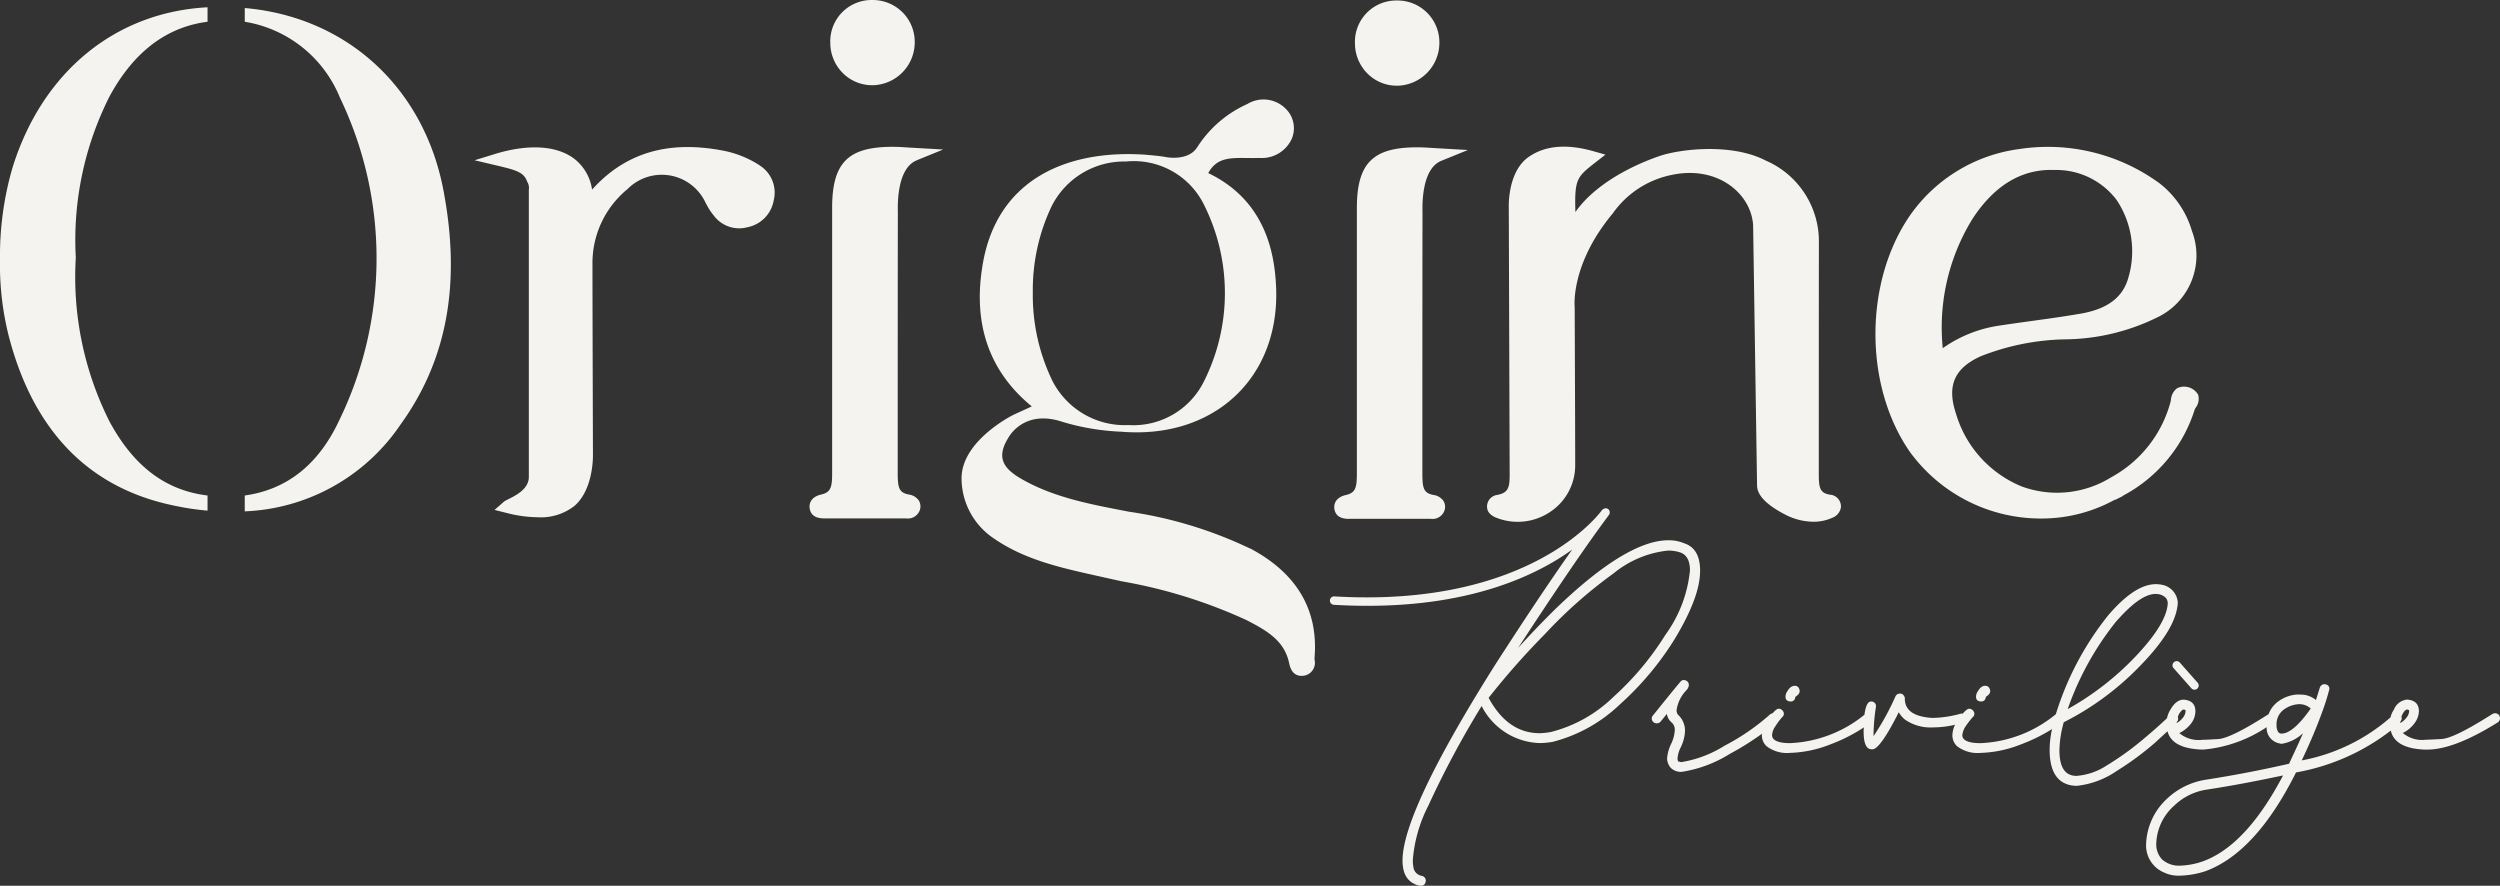 <svg xmlns="http://www.w3.org/2000/svg" xmlns:xlink="http://www.w3.org/1999/xlink" id="Group_106" data-name="Group 106" width="199.518" height="70.688" viewBox="0 0 199.518 70.688"><rect x="0" y="0" width="199.518" height="70.688" fill="#333333" stroke="none"/><g id="Group_105" data-name="Group 105"><path id="Path_175" data-name="Path 175" d="M209.313,52.623h6.475a1.011,1.011,0,0,0,1.123-.714.906.906,0,0,0-.1-.716,1.158,1.158,0,0,0-.79-.473c-.819-.152-.891-.57-.891-1.787,0-3.446,0-17.234.012-20.681,0-.3-.177-3.52,1.5-4.2l2.122-.863-2.808-.161c-.405-.028-.806-.054-1.212-.054-1.849,0-3.012.331-3.755,1.073s-1.087,1.92-1.087,3.8c0,7.01,0,14.021,0,21.112,0,1.135-.073,1.581-.871,1.763-.815.185-1,.722-.915,1.159.145.73.875.746,1.2.746" transform="translate(-101.615 -11.218)" fill="#f4f3ef"></path><path id="Path_176" data-name="Path 176" d="M214.681,6.876h.084a3.426,3.426,0,0,0,3.306-3.482A3.341,3.341,0,0,0,214.693.076h-.064a3.3,3.3,0,0,0-3.294,3.454,3.406,3.406,0,0,0,1.048,2.425,3.294,3.294,0,0,0,2.3.921" transform="translate(-103.199 -0.037)" fill="#f4f3ef"></path><path id="Path_177" data-name="Path 177" d="M38.177,1.245v1.1A9.916,9.916,0,0,1,45.771,8.4a29.569,29.569,0,0,1-.055,25.753c-1.541,3.3-3.962,5.5-7.54,6v1.265a15.759,15.759,0,0,0,12.436-6.934c4.017-5.557,4.678-11.83,3.468-18.434-1.486-8.364-7.7-14.087-15.9-14.8" transform="translate(-18.643 -0.608)" fill="#f4f3ef"></path><path id="Path_178" data-name="Path 178" d="M.991,13.959A25.225,25.225,0,0,0,0,21.277,23.3,23.3,0,0,0,.715,27.44c1.816,6.934,5.888,12,13.261,13.482a20.982,20.982,0,0,0,2.587.385V40.1c-3.632-.44-6.053-2.641-7.814-5.888a25.663,25.663,0,0,1-2.7-13.1,25.41,25.41,0,0,1,2.7-12.876c1.761-3.247,4.292-5.5,7.814-5.943V1.137C9.19,1.522,3.357,6.31.991,13.959" transform="translate(0 -0.555)" fill="#f4f3ef"></path><path id="Path_179" data-name="Path 179" d="M96.738,24.376a8.159,8.159,0,0,0-2.759-1.129c-4.45-.889-7.92.122-10.584,3.085a3.81,3.81,0,0,0-1.344-2.4c-1.36-1.091-3.571-1.266-6.219-.5l-1.817.558,1.91.451c1.367.325,2.038.511,2.278,1.23l.069.132a.944.944,0,0,1,.076.538l0,.179c0,7.52,0,22.743,0,22.743,0,1.235-1.7,1.725-2,1.986l-.738.646.951.239a10.352,10.352,0,0,0,2.494.347,4.344,4.344,0,0,0,2.937-.909c1.582-1.379,1.472-4.166,1.472-4.166s-.044-13.907-.036-15.038a7.613,7.613,0,0,1,2.78-6.064,3.85,3.85,0,0,1,6.255,1.1l.112.2a4.289,4.289,0,0,0,.51.768,2.53,2.53,0,0,0,2.684.969,2.652,2.652,0,0,0,2.122-2.15,2.562,2.562,0,0,0-1.151-2.806" transform="translate(-36.143 -11.2)" fill="#f4f3ef"></path><path id="Path_180" data-name="Path 180" d="M173,51.372a33.606,33.606,0,0,0-9.675-2.941l-.154-.03c-2.908-.56-5.929-1.115-8.525-2.648-1.35-.8-1.9-1.672-.95-3.2,0,0,1.189-2.352,4.351-1.284a19.012,19.012,0,0,0,4.683.78c7.517.616,12.858-4.478,12.323-11.955-.235-3.813-1.774-6.946-5.393-8.688.654-1.168,1.572-1.228,3.074-1.2.325,0,.658.008.979-.008a2.633,2.633,0,0,0,2.6-1.495,2.173,2.173,0,0,0-.521-2.48,2.487,2.487,0,0,0-3.006-.329,9.2,9.2,0,0,0-4,3.446c-.714,1.134-2.452.8-2.452.8-.573-.107-1.16-.148-1.717-.2-6.08-.411-11.872,1.848-12.981,8.914-.7,4.313.329,8.216,3.943,11.174-.516.243-.986.453-1.457.668,0,0-4.148,2.039-4.148,5.073a5.772,5.772,0,0,0,2.568,4.79c2.45,1.7,5.315,2.335,8.083,2.955l2.138.475a40.341,40.341,0,0,1,9.941,3.09c1.65.844,2.941,1.62,3.366,3.239l.044.176c.059.293.221,1.039.995,1.039a1.291,1.291,0,0,0,.193-.014,1.041,1.041,0,0,0,.846-1.269,1.222,1.222,0,0,1,0-.207c.3-3.789-1.428-6.712-5.147-8.682M157.14,24.1a6.475,6.475,0,0,1,5.957-3.615,6.241,6.241,0,0,1,6.245,3.491,15.71,15.71,0,0,1,0,14.009,6.28,6.28,0,0,1-6.039,3.533,6.486,6.486,0,0,1-6.081-3.533,15.683,15.683,0,0,1-1.561-7.065,15.555,15.555,0,0,1,1.479-6.82" transform="translate(-73.235 -7.595)" fill="#f4f3ef"></path><path id="Path_181" data-name="Path 181" d="M232.625,52.468a4.636,4.636,0,0,0,4.325-.431,4.444,4.444,0,0,0,2.018-3.719c.008-.979-.04-12.641-.04-12.641s-.369-3.389,3.041-7.478a7.569,7.569,0,0,1,4.7-3.07c3.708-.788,6.358,1.535,6.5,4.026l.314,20.76c0,.965,1.186,1.773,2.243,2.32a4.95,4.95,0,0,0,2.247.572,3.641,3.641,0,0,0,1.646-.375,1.05,1.05,0,0,0,.557-.782.941.941,0,0,0-.855-1c-.842-.128-.915-.554-.911-1.735,0,0,0-15.038.008-18.382a7.023,7.023,0,0,0-4.241-6.549c-2.637-1.367-6.512-.941-8.19-.453-.009,0-.02,0-.029.008s-4.733,1.387-6.973,4.549c-.073-2.639.108-2.784,1.6-3.957l.8-.622-.971-.275c-2.219-.626-3.913-.416-5.171.469-1.713,1.206-1.573,4.068-1.573,4.068l.069,21.063c.008,1.15-.028,1.666-1.011,1.836a.933.933,0,0,0-.779,1.091c.069.429.537.652.678.708" transform="translate(-113.257 -11.169)" fill="#f4f3ef"></path><path id="Path_182" data-name="Path 182" d="M134.809,23.978l2.122-.863-2.809-.16c-.4-.029-.806-.055-1.211-.055-1.849,0-3.013.332-3.755,1.073s-1.088,1.92-1.088,3.8c0,7.01,0,14.021,0,21.112,0,1.135-.072,1.581-.87,1.763-.814.185-1,.722-.915,1.159.145.73.874.747,1.2.747h6.476a1.012,1.012,0,0,0,1.123-.714.9.9,0,0,0-.1-.716,1.153,1.153,0,0,0-.79-.474c-.818-.152-.891-.569-.891-1.787,0-3.447,0-17.235.012-20.681,0-.3-.176-3.521,1.5-4.2" transform="translate(-61.657 -11.183)" fill="#f4f3ef"></path><path id="Path_183" data-name="Path 183" d="M132.856,6.8h.084a3.426,3.426,0,0,0,3.305-3.482A3.33,3.33,0,0,0,135.231.944,3.365,3.365,0,0,0,132.868,0H132.8a3.3,3.3,0,0,0-3.293,3.454,3.406,3.406,0,0,0,1.046,2.425,3.3,3.3,0,0,0,2.3.921" transform="translate(-63.243 0)" fill="#f4f3ef"></path><path id="Path_184" data-name="Path 184" d="M305.828,52.578a12.134,12.134,0,0,0,5.824-1.516l.013.024.391-.2c.026-.016.056-.019.082-.035l.117-.071.01-.019A11.778,11.778,0,0,0,318,43.874a.826.826,0,0,1,.08-.142,1.185,1.185,0,0,0,.193-1.033,1.294,1.294,0,0,0-1.673-.523,1.26,1.26,0,0,0-.5.943c-.012.056-.02.11-.032.154a9.7,9.7,0,0,1-4.619,5.949l-.162.093a8.193,8.193,0,0,1-7.105.7,9.057,9.057,0,0,1-5.256-5.873c-.709-2.171-.1-3.56,1.982-4.509a19.308,19.308,0,0,1,6.68-1.354,17.008,17.008,0,0,0,7.495-1.789,5.468,5.468,0,0,0,2.7-6.844,7.478,7.478,0,0,0-2.6-3.827A15.1,15.1,0,0,0,304,23.091a12.657,12.657,0,0,0-8.7,5.262c-3.707,5.346-3.707,13.67,0,18.952a12.937,12.937,0,0,0,10.527,5.273m-5.6-23.86c1.7-2.63,3.816-3.962,6.3-3.962.093,0,.185,0,.277.006a6.041,6.041,0,0,1,4.959,2.387,7.386,7.386,0,0,1,.931,6.238v.006c-.445,1.554-1.693,2.481-3.823,2.838-1.28.221-2.555.4-3.831.574-.854.118-1.713.236-2.572.368a10.417,10.417,0,0,0-4.577,1.81,16.505,16.505,0,0,1,2.339-10.266" transform="translate(-142.845 -11.196)" fill="#f4f3ef"></path><path id="Path_185" data-name="Path 185" d="M236.976,84.29c0-1.191-.4-1.92-1.248-2.208a3.2,3.2,0,0,0-1.286-.25c-2.227,0-5.242,1.843-9.023,5.491-1.094,1.076-2.074,2.112-2.976,3.11,2.86-4.377,5.238-7.9,7.158-10.492v0c.055-.073.092-.124.105-.145a.335.335,0,0,0-.087-.466.315.315,0,0,0-.309-.017c-.005,0-.01,0-.015.005l-.008.01a.315.315,0,0,0-.136.089c-.053.079-5.566,7.83-21.364,6.895a.33.33,0,0,0-.355.316.336.336,0,0,0,.316.355c.928.055,1.819.08,2.678.08,8.37,0,13.492-2.433,16.339-4.486q-2.63,3.721-6.262,9.374c-4.838,7.7-7.277,12.864-7.277,15.436,0,1.133.442,1.8,1.363,2.016h.077a.366.366,0,0,0,.4-.288l.019-.1a.393.393,0,0,0-.326-.4.823.823,0,0,1-.633-.537,3.046,3.046,0,0,1-.077-.768,11.459,11.459,0,0,1,1.229-4.282,74.608,74.608,0,0,1,4.262-7.967,5.376,5.376,0,0,0,4.627,2.956,6.188,6.188,0,0,0,1.056-.1,12.06,12.06,0,0,0,5.318-2.957,23.888,23.888,0,0,0,4.377-5.2c1.363-2.246,2.054-4.07,2.054-5.472m-6.912,10.041a11.019,11.019,0,0,1-4.972,2.8,5.354,5.354,0,0,1-.922.1c-1.69,0-3.053-.941-4.07-2.822a61.2,61.2,0,0,1,4.512-5.107,37.046,37.046,0,0,1,5.452-4.819,8.2,8.2,0,0,1,4.339-1.824,3.044,3.044,0,0,1,1.017.154c.5.192.749.672.749,1.42a10.449,10.449,0,0,1-1.958,5.145,23.047,23.047,0,0,1-4.147,4.954" transform="translate(-101.294 -38.715)" fill="#f4f3ef"></path><path id="Path_186" data-name="Path 186" d="M278.643,107.392a.766.766,0,0,0-.154.442c0,.269.154.384.442.384.211-.019.307-.134.345-.365.019-.019.077-.057.192-.154a.439.439,0,0,0,.154-.326.571.571,0,0,0-.1-.269.336.336,0,0,0-.307-.135c-.211,0-.4.135-.576.423" transform="translate(-135.992 -52.235)" fill="#f4f3ef"></path><path id="Path_187" data-name="Path 187" d="M308.359,107.392a.766.766,0,0,0-.154.442c0,.269.154.384.442.384.211-.019.307-.134.345-.365.019-.019.077-.057.192-.154a.439.439,0,0,0,.154-.326.571.571,0,0,0-.1-.269.351.351,0,0,0-.326-.135c-.192,0-.384.135-.557.423" transform="translate(-150.504 -52.235)" fill="#f4f3ef"></path><path id="Path_188" data-name="Path 188" d="M324.881,101.408a.5.5,0,0,0-.192.077c-2,1.267-3.341,1.939-4.032,1.978s-1.113.057-1.248.057a2.392,2.392,0,0,1-1.843-.537,2.552,2.552,0,0,0,.941-.787,1.677,1.677,0,0,0,.345-.94c0-.576-.307-.883-.922-.941a1.26,1.26,0,0,0-1.075.806,1.81,1.81,0,0,0-.269.615,14.924,14.924,0,0,1-7.085,3.436c.691-1.459,1.21-2.707,1.593-3.763a18.246,18.246,0,0,0,.615-1.939c0-.211-.115-.345-.384-.384a.4.4,0,0,0-.384.288l-.307.979a1.917,1.917,0,0,0-.979-.422c-.288-.019-.442-.019-.48-.019a2.845,2.845,0,0,0-1.613.6,2.192,2.192,0,0,0-.71.979h-.019c-1.978,1.267-3.322,1.939-4.013,1.978s-1.094.057-1.248.057a2.392,2.392,0,0,1-1.844-.537,2.616,2.616,0,0,0,.96-.787,1.637,1.637,0,0,0,.326-.94c0-.576-.307-.883-.922-.941-.422,0-.768.269-1.075.806a2.039,2.039,0,0,0-.269.672c-.5.48-1.171,1.076-2,1.766a22.768,22.768,0,0,1-2.822,2.016,5.083,5.083,0,0,1-2.4.825c-.922,0-1.364-.691-1.364-2.054a8.781,8.781,0,0,1,.346-2.227,22.528,22.528,0,0,0,6.048-4.454c1.958-2,2.976-3.667,3.053-5.088a1.539,1.539,0,0,0-1.229-1.421,2.522,2.522,0,0,0-.518-.057c-1.113,0-2.361.806-3.782,2.457a23.78,23.78,0,0,0-4.2,7.91c0,.019-.019.019-.038.038a10.108,10.108,0,0,1-5.971,2.285c-.979,0-1.459-.231-1.459-.634a1.517,1.517,0,0,1,.25-.691,7.344,7.344,0,0,1,.576-.749.345.345,0,0,0,.135-.288.4.4,0,0,0-.135-.269.391.391,0,0,0-.288-.115c-.1,0-.269.115-.5.384h-.135a8.883,8.883,0,0,1-2.246.346,3.491,3.491,0,0,1-.461-.038q-1.785-.23-1.785-1.5a.306.306,0,0,0-.077-.23.312.312,0,0,0-.308-.173.382.382,0,0,0-.364.23,20.517,20.517,0,0,1-1.747,3.168,15.185,15.185,0,0,1,.192-2.342.37.37,0,0,0-.4-.423c-.249,0-.422.346-.518,1.056a10.1,10.1,0,0,1-5.932,2.266c-.96,0-1.44-.231-1.44-.634a1.323,1.323,0,0,1,.25-.691,5.4,5.4,0,0,1,.557-.749.346.346,0,0,0,.134-.288.4.4,0,0,0-.134-.269.391.391,0,0,0-.288-.115c-.1,0-.269.115-.48.365a.456.456,0,0,0-.25.134,17.848,17.848,0,0,1-3.59,2.458,9.24,9.24,0,0,1-3.455,1.306l-.231-.058a.409.409,0,0,1-.057-.23,2.309,2.309,0,0,1,.249-.883,3.311,3.311,0,0,0,.308-.941,3.2,3.2,0,0,0,.038-.461,1.714,1.714,0,0,0-.557-1.21.591.591,0,0,1-.115-.365,2.847,2.847,0,0,1,.806-1.613.736.736,0,0,0,.173-.365.374.374,0,0,0-.134-.326.408.408,0,0,0-.25-.1.3.3,0,0,0-.269.115c-.077.077-.806.96-2.208,2.707a.355.355,0,0,0-.1.23.391.391,0,0,0,.4.4.381.381,0,0,0,.307-.135l.5-.615a1.093,1.093,0,0,0,.345.653.751.751,0,0,1,.288.615,2.791,2.791,0,0,1-.308,1.152,3.227,3.227,0,0,0-.307,1.152,1.2,1.2,0,0,0,.288.729,1.173,1.173,0,0,0,.864.326,10.192,10.192,0,0,0,3.859-1.44,22.4,22.4,0,0,0,2.573-1.613.246.246,0,0,0-.019.115,1.187,1.187,0,0,0,.365.883,2.682,2.682,0,0,0,1.881.538,9.406,9.406,0,0,0,3.206-.672,13.12,13.12,0,0,0,2.688-1.363,2.229,2.229,0,0,0-.019.364c0,.9.211,1.383.633,1.383h.077c.4,0,1.113-1,2.093-2.956a2.113,2.113,0,0,0,.48.576,3.55,3.55,0,0,0,2.246.634,7.605,7.605,0,0,0,1.766-.211,2.017,2.017,0,0,0-.211.825,1.187,1.187,0,0,0,.365.883,2.683,2.683,0,0,0,1.881.538,9.4,9.4,0,0,0,3.206-.672,13.667,13.667,0,0,0,2.5-1.229,7.683,7.683,0,0,0-.192,1.651c0,1.69.576,2.631,1.728,2.841a2.842,2.842,0,0,0,.423.039,6.9,6.9,0,0,0,3.206-1.191,23.759,23.759,0,0,0,3.11-2.3c.365-.345.691-.633.941-.864.23.9,1.133,1.4,2.707,1.459h.192a10.823,10.823,0,0,0,5.011-1.786,1.473,1.473,0,0,0,.019.288,1.25,1.25,0,0,0,.979,1,.685.685,0,0,0,.211.038A3.231,3.231,0,0,0,309.6,103c-.326.768-.711,1.574-1.114,2.438-2.112.48-4.358.922-6.719,1.286a5.823,5.823,0,0,0-3.014,1.5,5.16,5.16,0,0,0-1.671,3.59,2.336,2.336,0,0,0,1.479,2.323,2.64,2.64,0,0,0,1.248.23,7.141,7.141,0,0,0,1.977-.345c2.707-.979,5.126-3.629,7.258-7.891a17.276,17.276,0,0,0,7.564-3.341c.211.941,1.113,1.459,2.707,1.517h.211c1.421,0,3.283-.711,5.587-2.151a.4.4,0,0,0,.211-.345.385.385,0,0,0-.442-.4M294.7,94.073c1.267-1.44,2.3-2.188,3.148-2.188a1.662,1.662,0,0,1,.308.038.992.992,0,0,1,.537.326.74.74,0,0,1,.115.384c-.057,1.075-.9,2.477-2.572,4.243a22.647,22.647,0,0,1-5.415,4.2,23.675,23.675,0,0,1,3.878-7.008m4.838,8.026a.305.305,0,0,0,.1-.231.141.141,0,0,0-.019-.1.324.324,0,0,1,.019-.135,1.119,1.119,0,0,1,.25-.4.4.4,0,0,1,.153-.115c.135,0,.192.038.192.115a.913.913,0,0,1-.173.48,1.632,1.632,0,0,1-.537.48.174.174,0,0,1,.019-.1m8.352.94a.3.3,0,0,1-.288-.153.942.942,0,0,1-.115-.518,1.447,1.447,0,0,1,.538-1.21,2.229,2.229,0,0,1,1.19-.461,1.342,1.342,0,0,1,1,.345c-.94,1.344-1.728,2-2.323,2m-6.336,10.214a6.214,6.214,0,0,1-1.766.326,2.017,2.017,0,0,1-1.44-.5,1.757,1.757,0,0,1-.461-1.305,4.21,4.21,0,0,1,1.421-2.976,4.744,4.744,0,0,1,2.592-1.286c2.151-.326,4.186-.73,6.105-1.133q-2.966,5.644-6.451,6.873m15.82-11.174v-.019a.309.309,0,0,0,.1-.211c0-.038,0-.1-.019-.115a.172.172,0,0,1,.019-.1,1.5,1.5,0,0,1,.23-.4.58.58,0,0,1,.173-.115c.115,0,.192.038.192.115a.917.917,0,0,1-.173.48,1.637,1.637,0,0,1-.537.48.246.246,0,0,1,.019-.115" transform="translate(-125.805 -44.485)" fill="#f4f3ef"></path><path id="Path_189" data-name="Path 189" d="M339.387,103.183a.336.336,0,0,0-.5.444l1.465,1.659a.336.336,0,0,0,.5-.444Z" transform="translate(-165.443 -50.331)" fill="#f4f3ef"></path></g></svg>